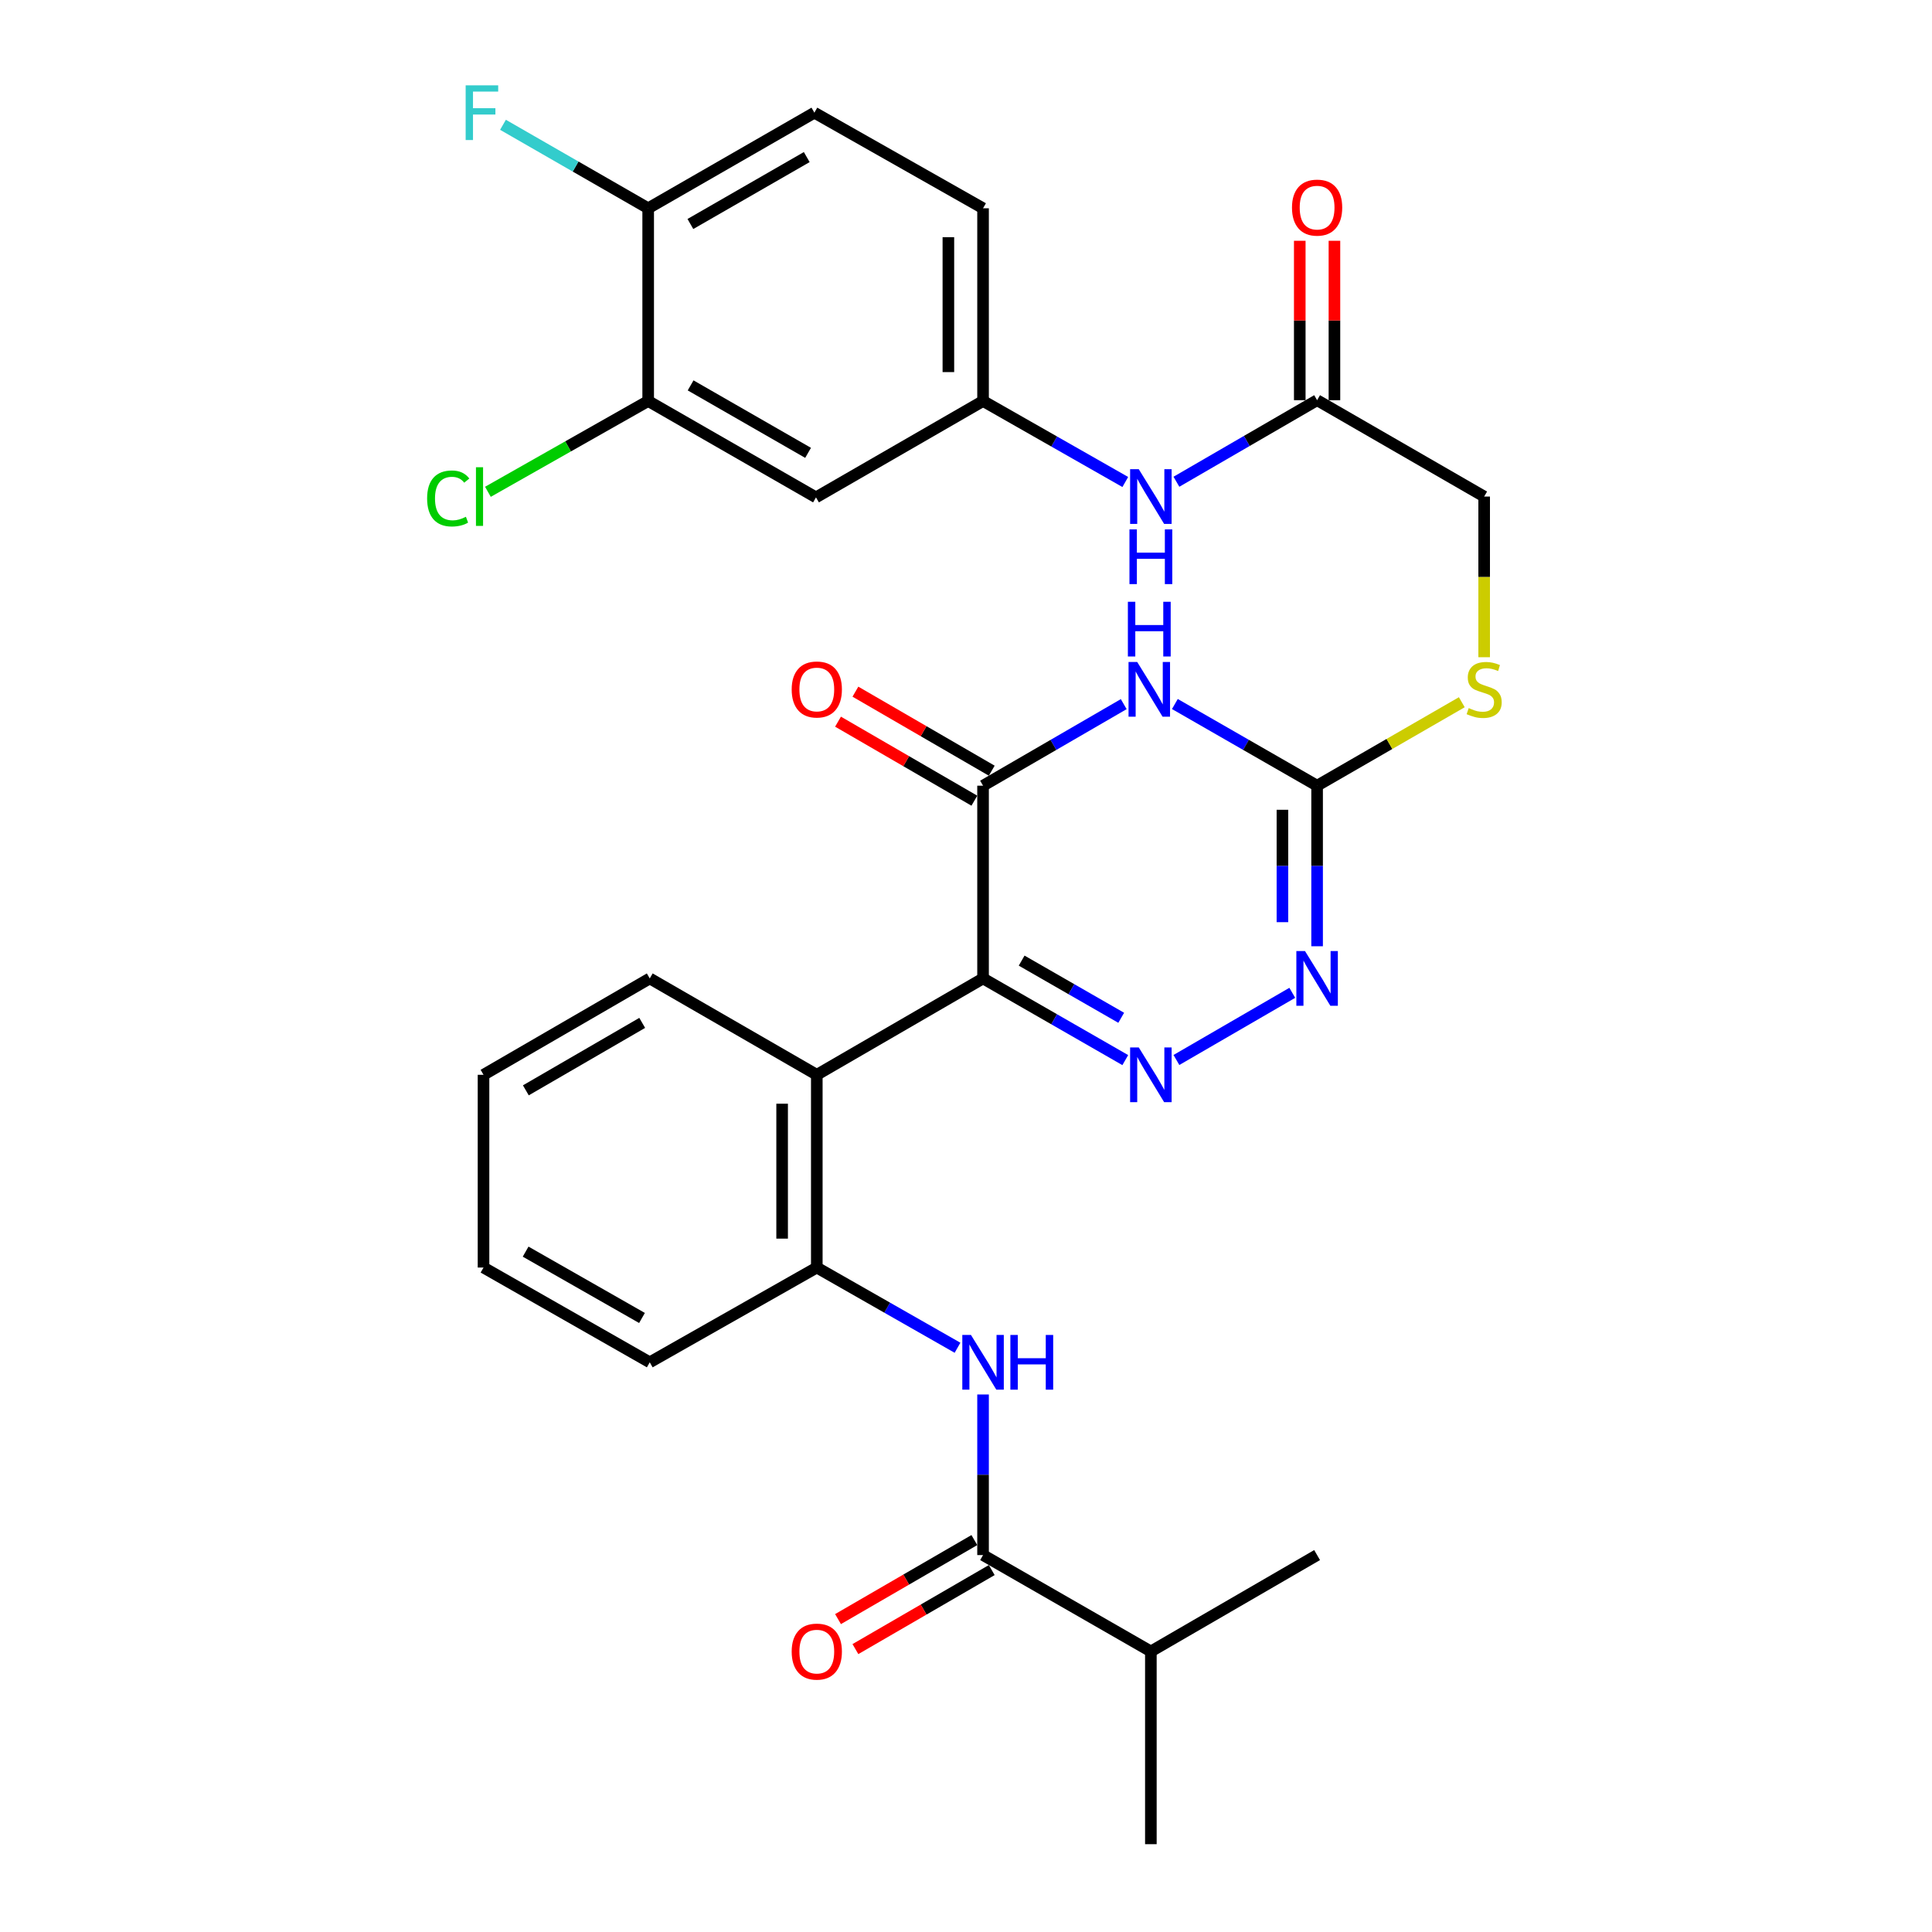 <?xml version='1.0' encoding='iso-8859-1'?>
<svg version='1.1' baseProfile='full'
              xmlns='http://www.w3.org/2000/svg'
                      xmlns:rdkit='http://www.rdkit.org/xml'
                      xmlns:xlink='http://www.w3.org/1999/xlink'
                  xml:space='preserve'
width='1000px' height='1000px' viewBox='0 0 1000 1000'>
<!-- END OF HEADER -->
<rect style='opacity:1.0;fill:#FFFFFF;stroke:none' width='1000' height='1000' x='0' y='0'> </rect>
<path class='bond-0' d='M 508.827,506.435 L 545.635,527.573' style='fill:none;fill-rule:evenodd;stroke:#000000;stroke-width:6px;stroke-linecap:butt;stroke-linejoin:miter;stroke-opacity:1' />
<path class='bond-0' d='M 545.635,527.573 L 582.443,548.71' style='fill:none;fill-rule:evenodd;stroke:#0000FF;stroke-width:6px;stroke-linecap:butt;stroke-linejoin:miter;stroke-opacity:1' />
<path class='bond-0' d='M 528.806,497.214 L 554.572,512.01' style='fill:none;fill-rule:evenodd;stroke:#000000;stroke-width:6px;stroke-linecap:butt;stroke-linejoin:miter;stroke-opacity:1' />
<path class='bond-0' d='M 554.572,512.01 L 580.337,526.806' style='fill:none;fill-rule:evenodd;stroke:#0000FF;stroke-width:6px;stroke-linecap:butt;stroke-linejoin:miter;stroke-opacity:1' />
<path class='bond-2' d='M 508.827,506.435 L 508.827,406.673' style='fill:none;fill-rule:evenodd;stroke:#000000;stroke-width:6px;stroke-linecap:butt;stroke-linejoin:miter;stroke-opacity:1' />
<path class='bond-5' d='M 508.827,506.435 L 422.774,556.316' style='fill:none;fill-rule:evenodd;stroke:#000000;stroke-width:6px;stroke-linecap:butt;stroke-linejoin:miter;stroke-opacity:1' />
<path class='bond-4' d='M 608.913,548.648 L 668.885,513.881' style='fill:none;fill-rule:evenodd;stroke:#0000FF;stroke-width:6px;stroke-linecap:butt;stroke-linejoin:miter;stroke-opacity:1' />
<path class='bond-1' d='M 581.643,364.46 L 545.235,385.567' style='fill:none;fill-rule:evenodd;stroke:#0000FF;stroke-width:6px;stroke-linecap:butt;stroke-linejoin:miter;stroke-opacity:1' />
<path class='bond-1' d='M 545.235,385.567 L 508.827,406.673' style='fill:none;fill-rule:evenodd;stroke:#000000;stroke-width:6px;stroke-linecap:butt;stroke-linejoin:miter;stroke-opacity:1' />
<path class='bond-3' d='M 608.113,364.398 L 644.921,385.536' style='fill:none;fill-rule:evenodd;stroke:#0000FF;stroke-width:6px;stroke-linecap:butt;stroke-linejoin:miter;stroke-opacity:1' />
<path class='bond-3' d='M 644.921,385.536 L 681.73,406.673' style='fill:none;fill-rule:evenodd;stroke:#000000;stroke-width:6px;stroke-linecap:butt;stroke-linejoin:miter;stroke-opacity:1' />
<path class='bond-14' d='M 513.326,398.91 L 478.043,378.458' style='fill:none;fill-rule:evenodd;stroke:#000000;stroke-width:6px;stroke-linecap:butt;stroke-linejoin:miter;stroke-opacity:1' />
<path class='bond-14' d='M 478.043,378.458 L 442.76,358.006' style='fill:none;fill-rule:evenodd;stroke:#FF0000;stroke-width:6px;stroke-linecap:butt;stroke-linejoin:miter;stroke-opacity:1' />
<path class='bond-14' d='M 504.327,414.437 L 469.043,393.985' style='fill:none;fill-rule:evenodd;stroke:#000000;stroke-width:6px;stroke-linecap:butt;stroke-linejoin:miter;stroke-opacity:1' />
<path class='bond-14' d='M 469.043,393.985 L 433.76,373.533' style='fill:none;fill-rule:evenodd;stroke:#FF0000;stroke-width:6px;stroke-linecap:butt;stroke-linejoin:miter;stroke-opacity:1' />
<path class='bond-13' d='M 681.73,406.673 L 719.178,385.072' style='fill:none;fill-rule:evenodd;stroke:#000000;stroke-width:6px;stroke-linecap:butt;stroke-linejoin:miter;stroke-opacity:1' />
<path class='bond-13' d='M 719.178,385.072 L 756.625,363.47' style='fill:none;fill-rule:evenodd;stroke:#CCCC00;stroke-width:6px;stroke-linecap:butt;stroke-linejoin:miter;stroke-opacity:1' />
<path class='bond-31' d='M 681.73,406.673 L 681.73,448.227' style='fill:none;fill-rule:evenodd;stroke:#000000;stroke-width:6px;stroke-linecap:butt;stroke-linejoin:miter;stroke-opacity:1' />
<path class='bond-31' d='M 681.73,448.227 L 681.73,489.781' style='fill:none;fill-rule:evenodd;stroke:#0000FF;stroke-width:6px;stroke-linecap:butt;stroke-linejoin:miter;stroke-opacity:1' />
<path class='bond-31' d='M 663.783,419.139 L 663.783,448.227' style='fill:none;fill-rule:evenodd;stroke:#000000;stroke-width:6px;stroke-linecap:butt;stroke-linejoin:miter;stroke-opacity:1' />
<path class='bond-31' d='M 663.783,448.227 L 663.783,477.315' style='fill:none;fill-rule:evenodd;stroke:#0000FF;stroke-width:6px;stroke-linecap:butt;stroke-linejoin:miter;stroke-opacity:1' />
<path class='bond-8' d='M 422.774,556.316 L 422.774,656.078' style='fill:none;fill-rule:evenodd;stroke:#000000;stroke-width:6px;stroke-linecap:butt;stroke-linejoin:miter;stroke-opacity:1' />
<path class='bond-8' d='M 404.827,571.28 L 404.827,641.113' style='fill:none;fill-rule:evenodd;stroke:#000000;stroke-width:6px;stroke-linecap:butt;stroke-linejoin:miter;stroke-opacity:1' />
<path class='bond-25' d='M 422.774,556.316 L 336.312,506.435' style='fill:none;fill-rule:evenodd;stroke:#000000;stroke-width:6px;stroke-linecap:butt;stroke-linejoin:miter;stroke-opacity:1' />
<path class='bond-6' d='M 495.61,697.597 L 459.192,676.838' style='fill:none;fill-rule:evenodd;stroke:#0000FF;stroke-width:6px;stroke-linecap:butt;stroke-linejoin:miter;stroke-opacity:1' />
<path class='bond-6' d='M 459.192,676.838 L 422.774,656.078' style='fill:none;fill-rule:evenodd;stroke:#000000;stroke-width:6px;stroke-linecap:butt;stroke-linejoin:miter;stroke-opacity:1' />
<path class='bond-7' d='M 508.827,721.785 L 508.827,763.344' style='fill:none;fill-rule:evenodd;stroke:#0000FF;stroke-width:6px;stroke-linecap:butt;stroke-linejoin:miter;stroke-opacity:1' />
<path class='bond-7' d='M 508.827,763.344 L 508.827,804.903' style='fill:none;fill-rule:evenodd;stroke:#000000;stroke-width:6px;stroke-linecap:butt;stroke-linejoin:miter;stroke-opacity:1' />
<path class='bond-17' d='M 504.327,797.14 L 469.043,817.592' style='fill:none;fill-rule:evenodd;stroke:#000000;stroke-width:6px;stroke-linecap:butt;stroke-linejoin:miter;stroke-opacity:1' />
<path class='bond-17' d='M 469.043,817.592 L 433.76,838.044' style='fill:none;fill-rule:evenodd;stroke:#FF0000;stroke-width:6px;stroke-linecap:butt;stroke-linejoin:miter;stroke-opacity:1' />
<path class='bond-17' d='M 513.326,812.666 L 478.043,833.118' style='fill:none;fill-rule:evenodd;stroke:#000000;stroke-width:6px;stroke-linecap:butt;stroke-linejoin:miter;stroke-opacity:1' />
<path class='bond-17' d='M 478.043,833.118 L 442.76,853.57' style='fill:none;fill-rule:evenodd;stroke:#FF0000;stroke-width:6px;stroke-linecap:butt;stroke-linejoin:miter;stroke-opacity:1' />
<path class='bond-20' d='M 508.827,804.903 L 595.687,854.784' style='fill:none;fill-rule:evenodd;stroke:#000000;stroke-width:6px;stroke-linecap:butt;stroke-linejoin:miter;stroke-opacity:1' />
<path class='bond-26' d='M 422.774,656.078 L 336.312,705.131' style='fill:none;fill-rule:evenodd;stroke:#000000;stroke-width:6px;stroke-linecap:butt;stroke-linejoin:miter;stroke-opacity:1' />
<path class='bond-9' d='M 335.495,207.559 L 422.355,257.439' style='fill:none;fill-rule:evenodd;stroke:#000000;stroke-width:6px;stroke-linecap:butt;stroke-linejoin:miter;stroke-opacity:1' />
<path class='bond-9' d='M 357.461,199.478 L 418.263,234.395' style='fill:none;fill-rule:evenodd;stroke:#000000;stroke-width:6px;stroke-linecap:butt;stroke-linejoin:miter;stroke-opacity:1' />
<path class='bond-22' d='M 335.495,207.559 L 294.019,231.058' style='fill:none;fill-rule:evenodd;stroke:#000000;stroke-width:6px;stroke-linecap:butt;stroke-linejoin:miter;stroke-opacity:1' />
<path class='bond-22' d='M 294.019,231.058 L 252.544,254.557' style='fill:none;fill-rule:evenodd;stroke:#00CC00;stroke-width:6px;stroke-linecap:butt;stroke-linejoin:miter;stroke-opacity:1' />
<path class='bond-33' d='M 335.495,207.559 L 335.495,107.807' style='fill:none;fill-rule:evenodd;stroke:#000000;stroke-width:6px;stroke-linecap:butt;stroke-linejoin:miter;stroke-opacity:1' />
<path class='bond-10' d='M 422.355,257.439 L 508.827,207.559' style='fill:none;fill-rule:evenodd;stroke:#000000;stroke-width:6px;stroke-linecap:butt;stroke-linejoin:miter;stroke-opacity:1' />
<path class='bond-11' d='M 681.73,207.14 L 768.201,257.021' style='fill:none;fill-rule:evenodd;stroke:#000000;stroke-width:6px;stroke-linecap:butt;stroke-linejoin:miter;stroke-opacity:1' />
<path class='bond-12' d='M 681.73,207.14 L 645.321,228.246' style='fill:none;fill-rule:evenodd;stroke:#000000;stroke-width:6px;stroke-linecap:butt;stroke-linejoin:miter;stroke-opacity:1' />
<path class='bond-12' d='M 645.321,228.246 L 608.913,249.353' style='fill:none;fill-rule:evenodd;stroke:#0000FF;stroke-width:6px;stroke-linecap:butt;stroke-linejoin:miter;stroke-opacity:1' />
<path class='bond-18' d='M 690.703,207.14 L 690.703,165.886' style='fill:none;fill-rule:evenodd;stroke:#000000;stroke-width:6px;stroke-linecap:butt;stroke-linejoin:miter;stroke-opacity:1' />
<path class='bond-18' d='M 690.703,165.886 L 690.703,124.632' style='fill:none;fill-rule:evenodd;stroke:#FF0000;stroke-width:6px;stroke-linecap:butt;stroke-linejoin:miter;stroke-opacity:1' />
<path class='bond-18' d='M 672.756,207.14 L 672.756,165.886' style='fill:none;fill-rule:evenodd;stroke:#000000;stroke-width:6px;stroke-linecap:butt;stroke-linejoin:miter;stroke-opacity:1' />
<path class='bond-18' d='M 672.756,165.886 L 672.756,124.632' style='fill:none;fill-rule:evenodd;stroke:#FF0000;stroke-width:6px;stroke-linecap:butt;stroke-linejoin:miter;stroke-opacity:1' />
<path class='bond-15' d='M 582.448,249.482 L 545.637,228.52' style='fill:none;fill-rule:evenodd;stroke:#0000FF;stroke-width:6px;stroke-linecap:butt;stroke-linejoin:miter;stroke-opacity:1' />
<path class='bond-15' d='M 545.637,228.52 L 508.827,207.559' style='fill:none;fill-rule:evenodd;stroke:#000000;stroke-width:6px;stroke-linecap:butt;stroke-linejoin:miter;stroke-opacity:1' />
<path class='bond-21' d='M 768.201,340.178 L 768.201,298.599' style='fill:none;fill-rule:evenodd;stroke:#CCCC00;stroke-width:6px;stroke-linecap:butt;stroke-linejoin:miter;stroke-opacity:1' />
<path class='bond-21' d='M 768.201,298.599 L 768.201,257.021' style='fill:none;fill-rule:evenodd;stroke:#000000;stroke-width:6px;stroke-linecap:butt;stroke-linejoin:miter;stroke-opacity:1' />
<path class='bond-23' d='M 508.827,207.559 L 508.827,107.807' style='fill:none;fill-rule:evenodd;stroke:#000000;stroke-width:6px;stroke-linecap:butt;stroke-linejoin:miter;stroke-opacity:1' />
<path class='bond-23' d='M 490.88,192.596 L 490.88,122.77' style='fill:none;fill-rule:evenodd;stroke:#000000;stroke-width:6px;stroke-linecap:butt;stroke-linejoin:miter;stroke-opacity:1' />
<path class='bond-16' d='M 335.495,107.807 L 421.527,58.325' style='fill:none;fill-rule:evenodd;stroke:#000000;stroke-width:6px;stroke-linecap:butt;stroke-linejoin:miter;stroke-opacity:1' />
<path class='bond-16' d='M 357.347,115.941 L 417.57,81.304' style='fill:none;fill-rule:evenodd;stroke:#000000;stroke-width:6px;stroke-linecap:butt;stroke-linejoin:miter;stroke-opacity:1' />
<path class='bond-24' d='M 335.495,107.807 L 297.919,86.2' style='fill:none;fill-rule:evenodd;stroke:#000000;stroke-width:6px;stroke-linecap:butt;stroke-linejoin:miter;stroke-opacity:1' />
<path class='bond-24' d='M 297.919,86.2 L 260.344,64.593' style='fill:none;fill-rule:evenodd;stroke:#33CCCC;stroke-width:6px;stroke-linecap:butt;stroke-linejoin:miter;stroke-opacity:1' />
<path class='bond-19' d='M 421.527,58.325 L 508.827,107.807' style='fill:none;fill-rule:evenodd;stroke:#000000;stroke-width:6px;stroke-linecap:butt;stroke-linejoin:miter;stroke-opacity:1' />
<path class='bond-27' d='M 595.687,854.784 L 681.73,804.903' style='fill:none;fill-rule:evenodd;stroke:#000000;stroke-width:6px;stroke-linecap:butt;stroke-linejoin:miter;stroke-opacity:1' />
<path class='bond-28' d='M 595.687,854.784 L 595.687,954.545' style='fill:none;fill-rule:evenodd;stroke:#000000;stroke-width:6px;stroke-linecap:butt;stroke-linejoin:miter;stroke-opacity:1' />
<path class='bond-29' d='M 336.312,506.435 L 250.269,556.316' style='fill:none;fill-rule:evenodd;stroke:#000000;stroke-width:6px;stroke-linecap:butt;stroke-linejoin:miter;stroke-opacity:1' />
<path class='bond-29' d='M 332.407,529.443 L 272.177,564.36' style='fill:none;fill-rule:evenodd;stroke:#000000;stroke-width:6px;stroke-linecap:butt;stroke-linejoin:miter;stroke-opacity:1' />
<path class='bond-32' d='M 336.312,705.131 L 250.269,656.078' style='fill:none;fill-rule:evenodd;stroke:#000000;stroke-width:6px;stroke-linecap:butt;stroke-linejoin:miter;stroke-opacity:1' />
<path class='bond-32' d='M 332.294,682.182 L 272.064,647.845' style='fill:none;fill-rule:evenodd;stroke:#000000;stroke-width:6px;stroke-linecap:butt;stroke-linejoin:miter;stroke-opacity:1' />
<path class='bond-30' d='M 250.269,556.316 L 250.269,656.078' style='fill:none;fill-rule:evenodd;stroke:#000000;stroke-width:6px;stroke-linecap:butt;stroke-linejoin:miter;stroke-opacity:1' />
<path  class='atom-1' d='M 589.427 542.156
L 598.707 557.156
Q 599.627 558.636, 601.107 561.316
Q 602.587 563.996, 602.667 564.156
L 602.667 542.156
L 606.427 542.156
L 606.427 570.476
L 602.547 570.476
L 592.587 554.076
Q 591.427 552.156, 590.187 549.956
Q 588.987 547.756, 588.627 547.076
L 588.627 570.476
L 584.947 570.476
L 584.947 542.156
L 589.427 542.156
' fill='#0000FF'/>
<path  class='atom-2' d='M 588.609 342.632
L 597.889 357.632
Q 598.809 359.112, 600.289 361.792
Q 601.769 364.472, 601.849 364.632
L 601.849 342.632
L 605.609 342.632
L 605.609 370.952
L 601.729 370.952
L 591.769 354.552
Q 590.609 352.632, 589.369 350.432
Q 588.169 348.232, 587.809 347.552
L 587.809 370.952
L 584.129 370.952
L 584.129 342.632
L 588.609 342.632
' fill='#0000FF'/>
<path  class='atom-2' d='M 583.789 311.48
L 587.629 311.48
L 587.629 323.52
L 602.109 323.52
L 602.109 311.48
L 605.949 311.48
L 605.949 339.8
L 602.109 339.8
L 602.109 326.72
L 587.629 326.72
L 587.629 339.8
L 583.789 339.8
L 583.789 311.48
' fill='#0000FF'/>
<path  class='atom-5' d='M 675.47 492.275
L 684.75 507.275
Q 685.67 508.755, 687.15 511.435
Q 688.63 514.115, 688.71 514.275
L 688.71 492.275
L 692.47 492.275
L 692.47 520.595
L 688.59 520.595
L 678.63 504.195
Q 677.47 502.275, 676.23 500.075
Q 675.03 497.875, 674.67 497.195
L 674.67 520.595
L 670.99 520.595
L 670.99 492.275
L 675.47 492.275
' fill='#0000FF'/>
<path  class='atom-7' d='M 502.567 690.971
L 511.847 705.971
Q 512.767 707.451, 514.247 710.131
Q 515.727 712.811, 515.807 712.971
L 515.807 690.971
L 519.567 690.971
L 519.567 719.291
L 515.687 719.291
L 505.727 702.891
Q 504.567 700.971, 503.327 698.771
Q 502.127 696.571, 501.767 695.891
L 501.767 719.291
L 498.087 719.291
L 498.087 690.971
L 502.567 690.971
' fill='#0000FF'/>
<path  class='atom-7' d='M 522.967 690.971
L 526.807 690.971
L 526.807 703.011
L 541.287 703.011
L 541.287 690.971
L 545.127 690.971
L 545.127 719.291
L 541.287 719.291
L 541.287 706.211
L 526.807 706.211
L 526.807 719.291
L 522.967 719.291
L 522.967 690.971
' fill='#0000FF'/>
<path  class='atom-13' d='M 589.427 242.861
L 598.707 257.861
Q 599.627 259.341, 601.107 262.021
Q 602.587 264.701, 602.667 264.861
L 602.667 242.861
L 606.427 242.861
L 606.427 271.181
L 602.547 271.181
L 592.587 254.781
Q 591.427 252.861, 590.187 250.661
Q 588.987 248.461, 588.627 247.781
L 588.627 271.181
L 584.947 271.181
L 584.947 242.861
L 589.427 242.861
' fill='#0000FF'/>
<path  class='atom-13' d='M 584.607 274.013
L 588.447 274.013
L 588.447 286.053
L 602.927 286.053
L 602.927 274.013
L 606.767 274.013
L 606.767 302.333
L 602.927 302.333
L 602.927 289.253
L 588.447 289.253
L 588.447 302.333
L 584.607 302.333
L 584.607 274.013
' fill='#0000FF'/>
<path  class='atom-14' d='M 760.201 366.512
Q 760.521 366.632, 761.841 367.192
Q 763.161 367.752, 764.601 368.112
Q 766.081 368.432, 767.521 368.432
Q 770.201 368.432, 771.761 367.152
Q 773.321 365.832, 773.321 363.552
Q 773.321 361.992, 772.521 361.032
Q 771.761 360.072, 770.561 359.552
Q 769.361 359.032, 767.361 358.432
Q 764.841 357.672, 763.321 356.952
Q 761.841 356.232, 760.761 354.712
Q 759.721 353.192, 759.721 350.632
Q 759.721 347.072, 762.121 344.872
Q 764.561 342.672, 769.361 342.672
Q 772.641 342.672, 776.361 344.232
L 775.441 347.312
Q 772.041 345.912, 769.481 345.912
Q 766.721 345.912, 765.201 347.072
Q 763.681 348.192, 763.721 350.152
Q 763.721 351.672, 764.481 352.592
Q 765.281 353.512, 766.401 354.032
Q 767.561 354.552, 769.481 355.152
Q 772.041 355.952, 773.561 356.752
Q 775.081 357.552, 776.161 359.192
Q 777.281 360.792, 777.281 363.552
Q 777.281 367.472, 774.641 369.592
Q 772.041 371.672, 767.681 371.672
Q 765.161 371.672, 763.241 371.112
Q 761.361 370.592, 759.121 369.672
L 760.201 366.512
' fill='#CCCC00'/>
<path  class='atom-15' d='M 409.774 356.872
Q 409.774 350.072, 413.134 346.272
Q 416.494 342.472, 422.774 342.472
Q 429.054 342.472, 432.414 346.272
Q 435.774 350.072, 435.774 356.872
Q 435.774 363.752, 432.374 367.672
Q 428.974 371.552, 422.774 371.552
Q 416.534 371.552, 413.134 367.672
Q 409.774 363.792, 409.774 356.872
M 422.774 368.352
Q 427.094 368.352, 429.414 365.472
Q 431.774 362.552, 431.774 356.872
Q 431.774 351.312, 429.414 348.512
Q 427.094 345.672, 422.774 345.672
Q 418.454 345.672, 416.094 348.472
Q 413.774 351.272, 413.774 356.872
Q 413.774 362.592, 416.094 365.472
Q 418.454 368.352, 422.774 368.352
' fill='#FF0000'/>
<path  class='atom-18' d='M 409.774 854.864
Q 409.774 848.064, 413.134 844.264
Q 416.494 840.464, 422.774 840.464
Q 429.054 840.464, 432.414 844.264
Q 435.774 848.064, 435.774 854.864
Q 435.774 861.744, 432.374 865.664
Q 428.974 869.544, 422.774 869.544
Q 416.534 869.544, 413.134 865.664
Q 409.774 861.784, 409.774 854.864
M 422.774 866.344
Q 427.094 866.344, 429.414 863.464
Q 431.774 860.544, 431.774 854.864
Q 431.774 849.304, 429.414 846.504
Q 427.094 843.664, 422.774 843.664
Q 418.454 843.664, 416.094 846.464
Q 413.774 849.264, 413.774 854.864
Q 413.774 860.584, 416.094 863.464
Q 418.454 866.344, 422.774 866.344
' fill='#FF0000'/>
<path  class='atom-19' d='M 668.73 107.458
Q 668.73 100.658, 672.09 96.858
Q 675.45 93.058, 681.73 93.058
Q 688.01 93.058, 691.37 96.858
Q 694.73 100.658, 694.73 107.458
Q 694.73 114.338, 691.33 118.258
Q 687.93 122.138, 681.73 122.138
Q 675.49 122.138, 672.09 118.258
Q 668.73 114.378, 668.73 107.458
M 681.73 118.938
Q 686.05 118.938, 688.37 116.058
Q 690.73 113.138, 690.73 107.458
Q 690.73 101.898, 688.37 99.098
Q 686.05 96.258, 681.73 96.258
Q 677.41 96.258, 675.05 99.058
Q 672.73 101.858, 672.73 107.458
Q 672.73 113.178, 675.05 116.058
Q 677.41 118.938, 681.73 118.938
' fill='#FF0000'/>
<path  class='atom-23' d='M 221.076 258.001
Q 221.076 250.961, 224.356 247.281
Q 227.676 243.561, 233.956 243.561
Q 239.796 243.561, 242.916 247.681
L 240.276 249.841
Q 237.996 246.841, 233.956 246.841
Q 229.676 246.841, 227.396 249.721
Q 225.156 252.561, 225.156 258.001
Q 225.156 263.601, 227.476 266.481
Q 229.836 269.361, 234.396 269.361
Q 237.516 269.361, 241.156 267.481
L 242.276 270.481
Q 240.796 271.441, 238.556 272.001
Q 236.316 272.561, 233.836 272.561
Q 227.676 272.561, 224.356 268.801
Q 221.076 265.041, 221.076 258.001
' fill='#00CC00'/>
<path  class='atom-23' d='M 246.356 241.841
L 250.036 241.841
L 250.036 272.201
L 246.356 272.201
L 246.356 241.841
' fill='#00CC00'/>
<path  class='atom-25' d='M 241.022 44.165
L 257.862 44.165
L 257.862 47.405
L 244.822 47.405
L 244.822 56.005
L 256.422 56.005
L 256.422 59.285
L 244.822 59.285
L 244.822 72.485
L 241.022 72.485
L 241.022 44.165
' fill='#33CCCC'/>
</svg>
